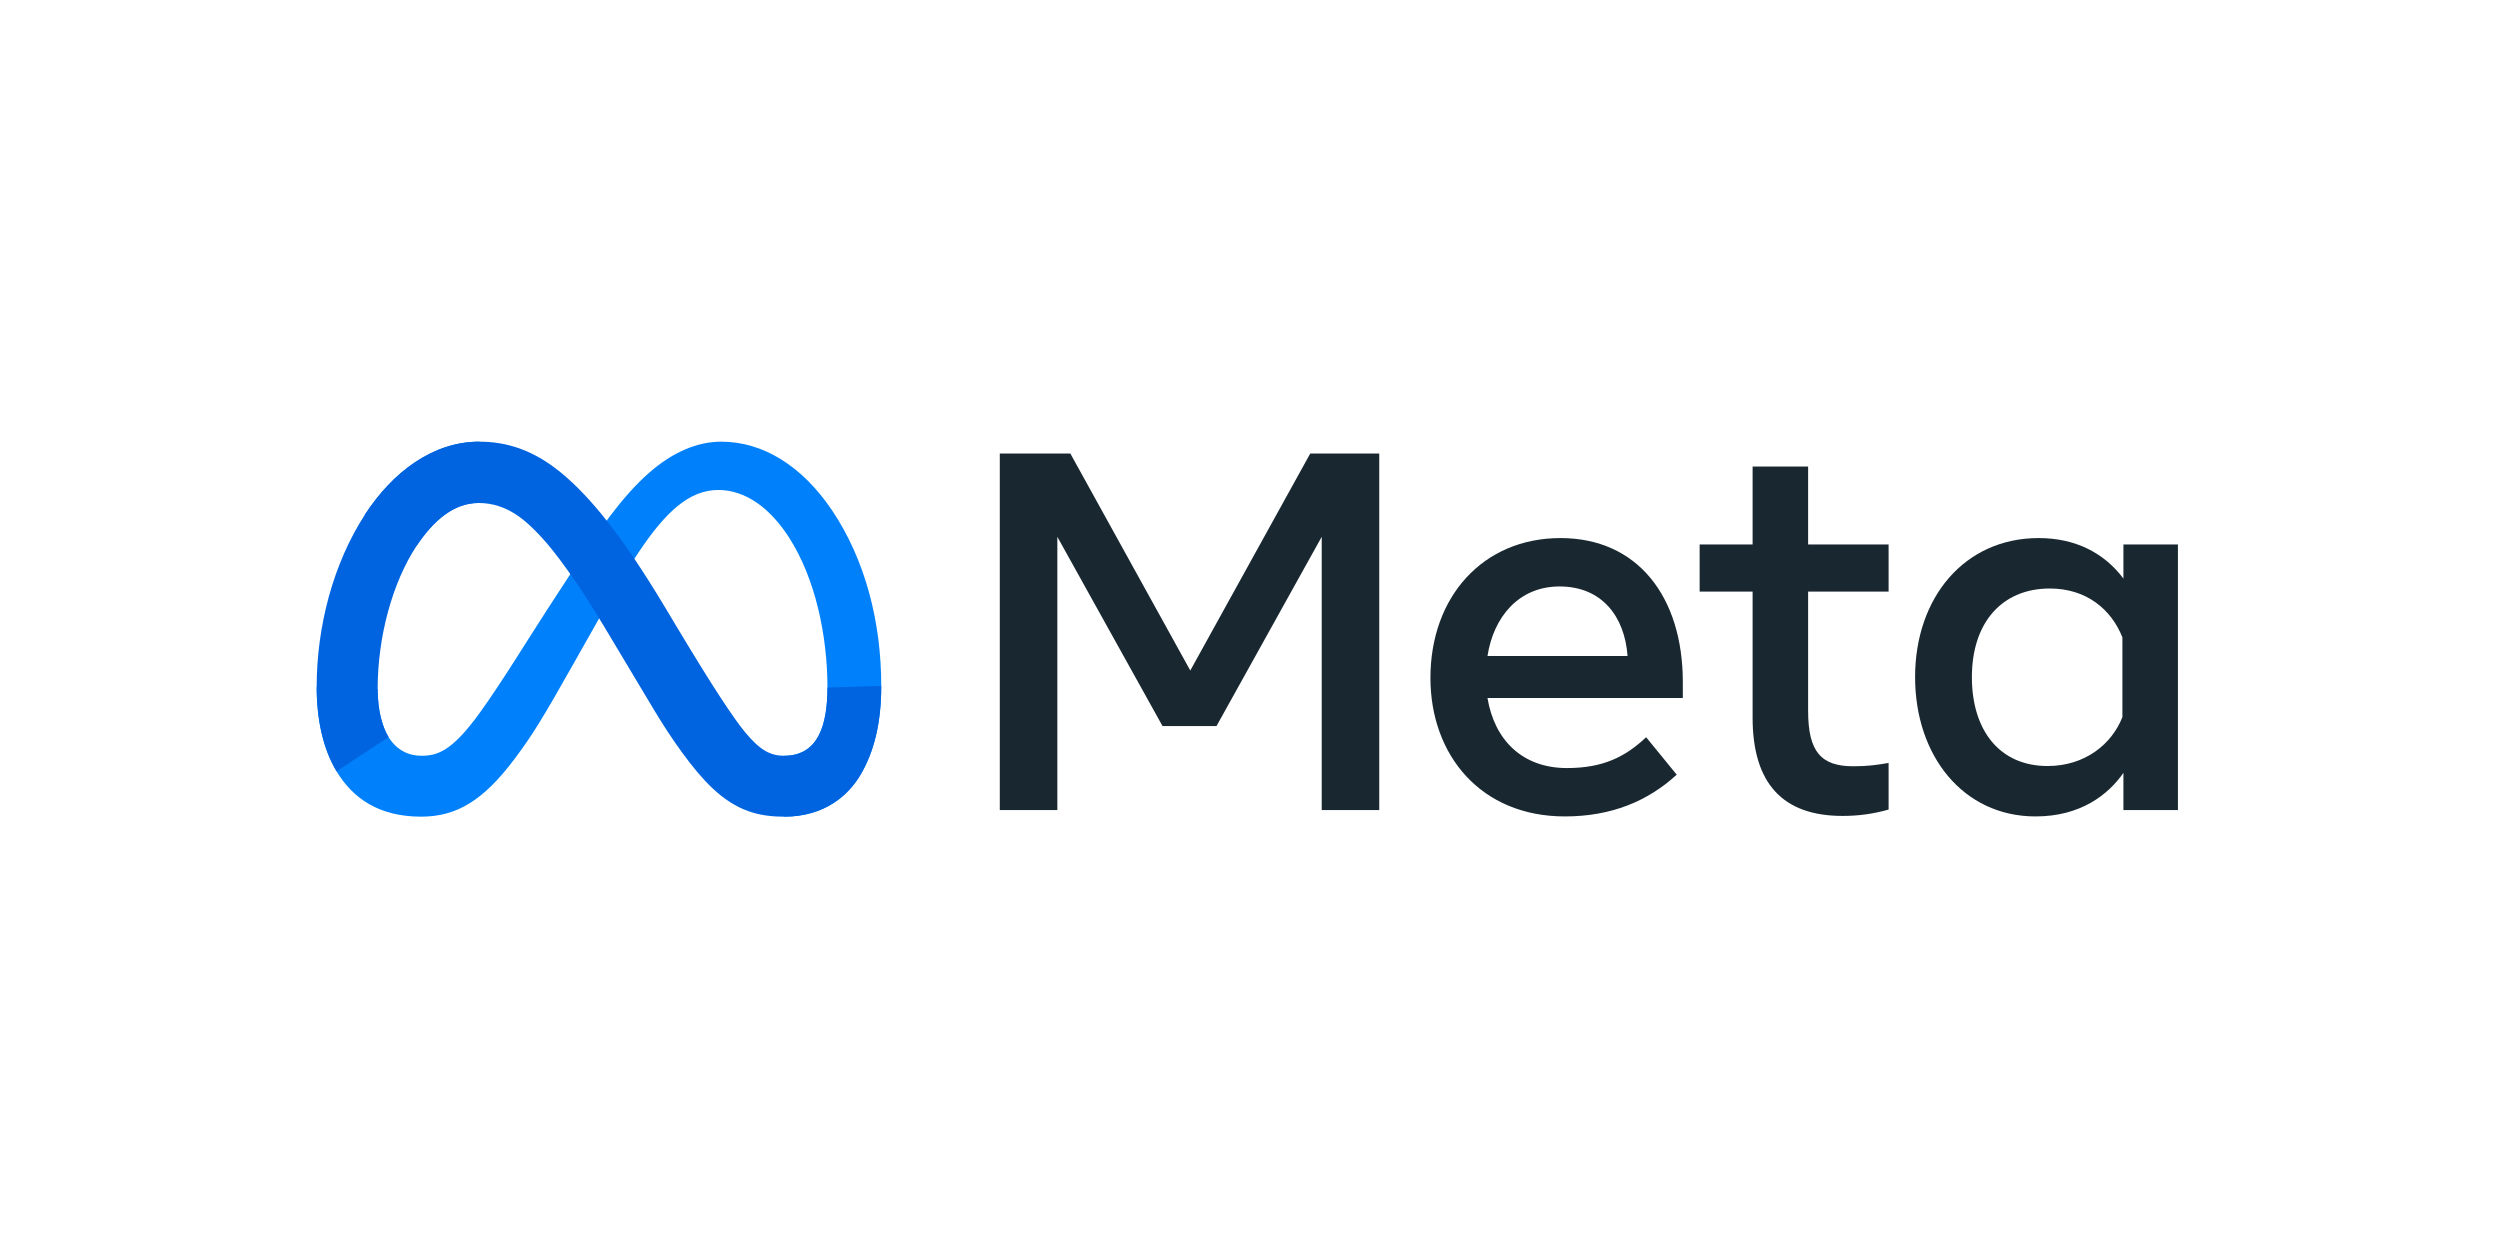<svg xmlns="http://www.w3.org/2000/svg" width="300" height="150" viewBox="0 0 300 150" fill="none"><path d="M300 0H0V150H300V0Z" fill="white"></path><path d="M45.318 82.676C45.318 85.263 45.886 87.249 46.628 88.451C47.601 90.025 49.052 90.692 50.532 90.692C52.44 90.692 54.186 90.218 57.55 85.565C60.246 81.835 63.422 76.6 65.558 73.318L69.177 67.758C71.691 63.897 74.601 59.604 77.937 56.694C80.66 54.319 83.598 53 86.555 53C91.519 53 96.248 55.877 99.867 61.272C103.827 67.181 105.75 74.624 105.75 82.304C105.75 86.87 104.85 90.225 103.318 92.876C101.839 95.439 98.955 98 94.104 98V90.692C98.258 90.692 99.294 86.875 99.294 82.507C99.294 76.282 97.843 69.374 94.646 64.439C92.377 60.937 89.437 58.798 86.202 58.798C82.703 58.798 79.888 61.437 76.724 66.142C75.041 68.642 73.314 71.688 71.375 75.125L69.241 78.907C64.953 86.51 63.867 88.241 61.723 91.099C57.965 96.103 54.756 98 50.532 98C45.52 98 42.352 95.83 40.389 92.56C38.787 89.895 38 86.399 38 82.415L45.318 82.676Z" fill="#0081FB"></path><path d="M43.77 61.788C47.125 56.617 51.967 53 57.52 53C60.736 53 63.933 53.952 67.271 56.678C70.923 59.658 74.815 64.566 79.671 72.654L81.412 75.556C85.615 82.559 88.007 86.161 89.406 87.86C91.206 90.041 92.466 90.692 94.104 90.692C98.258 90.692 99.294 86.875 99.294 82.507L105.75 82.304C105.75 86.87 104.85 90.225 103.318 92.876C101.839 95.439 98.955 98 94.104 98C91.088 98 88.416 97.345 85.462 94.558C83.191 92.419 80.536 88.618 78.493 85.202L72.417 75.052C69.368 69.959 66.572 66.161 64.953 64.441C63.212 62.591 60.974 60.358 57.402 60.358C54.511 60.358 52.056 62.386 50.002 65.489L43.77 61.788Z" fill="url(#paint0_linear_254_1094)"></path><path d="M57.402 60.358C54.511 60.358 52.056 62.386 50.002 65.489C47.097 69.874 45.318 76.405 45.318 82.676C45.318 85.263 45.886 87.249 46.628 88.451L40.389 92.56C38.787 89.895 38 86.399 38 82.415C38 75.17 39.989 67.619 43.77 61.788C47.125 56.617 51.967 53 57.52 53L57.402 60.358Z" fill="url(#paint1_linear_254_1094)"></path><path d="M119.975 54.423H128.441L142.834 80.462L157.229 54.423H165.51V97.209H158.605V64.418L145.981 87.125H139.502L126.881 64.418V97.209H119.975V54.423ZM187.148 70.376C182.196 70.376 179.213 74.103 178.499 78.719H195.307C194.96 73.964 192.218 70.376 187.148 70.376ZM171.652 81.348C171.652 71.636 177.929 64.568 187.268 64.568C196.454 64.568 201.939 71.547 201.939 81.866V83.763H178.499C179.331 88.784 182.662 92.167 188.034 92.167C192.319 92.167 194.998 90.859 197.538 88.468L201.206 92.961C197.75 96.139 193.354 97.972 187.789 97.972C177.679 97.972 171.652 90.6 171.652 81.348ZM210.312 70.989H203.956V65.334H210.312V55.983H216.975V65.334H226.632V70.989H216.975V85.32C216.975 90.214 218.54 91.952 222.385 91.952C224.14 91.952 225.146 91.802 226.632 91.554V97.147C224.781 97.671 223.014 97.911 221.101 97.911C213.908 97.911 210.312 93.981 210.312 86.114V70.989ZM254.688 76.487C253.35 73.109 250.365 70.621 245.978 70.621C240.276 70.621 236.627 74.666 236.627 81.256C236.627 87.681 239.986 91.922 245.704 91.922C250.2 91.922 253.409 89.307 254.688 86.053V76.487ZM261.351 97.209H254.81V92.746C252.982 95.373 249.656 97.972 244.267 97.972C235.602 97.972 229.811 90.718 229.811 81.256C229.811 71.705 235.741 64.568 244.635 64.568C249.031 64.568 252.48 66.326 254.81 69.429V65.334H261.351V97.209Z" fill="#192830"></path><defs><linearGradient id="paint0_linear_254_1094" x1="903.953" y1="2570.02" x2="5563.26" y2="2805.34" gradientUnits="userSpaceOnUse"><stop stop-color="#0064E1"></stop><stop offset="0.4" stop-color="#0064E1"></stop><stop offset="0.83" stop-color="#0073EE"></stop><stop offset="1" stop-color="#0082FB"></stop></linearGradient><linearGradient id="paint1_linear_254_1094" x1="1098.21" y1="3327.87" x2="1098.21" y2="1607.97" gradientUnits="userSpaceOnUse"><stop stop-color="#0082FB"></stop><stop offset="1" stop-color="#0064E0"></stop></linearGradient></defs></svg>